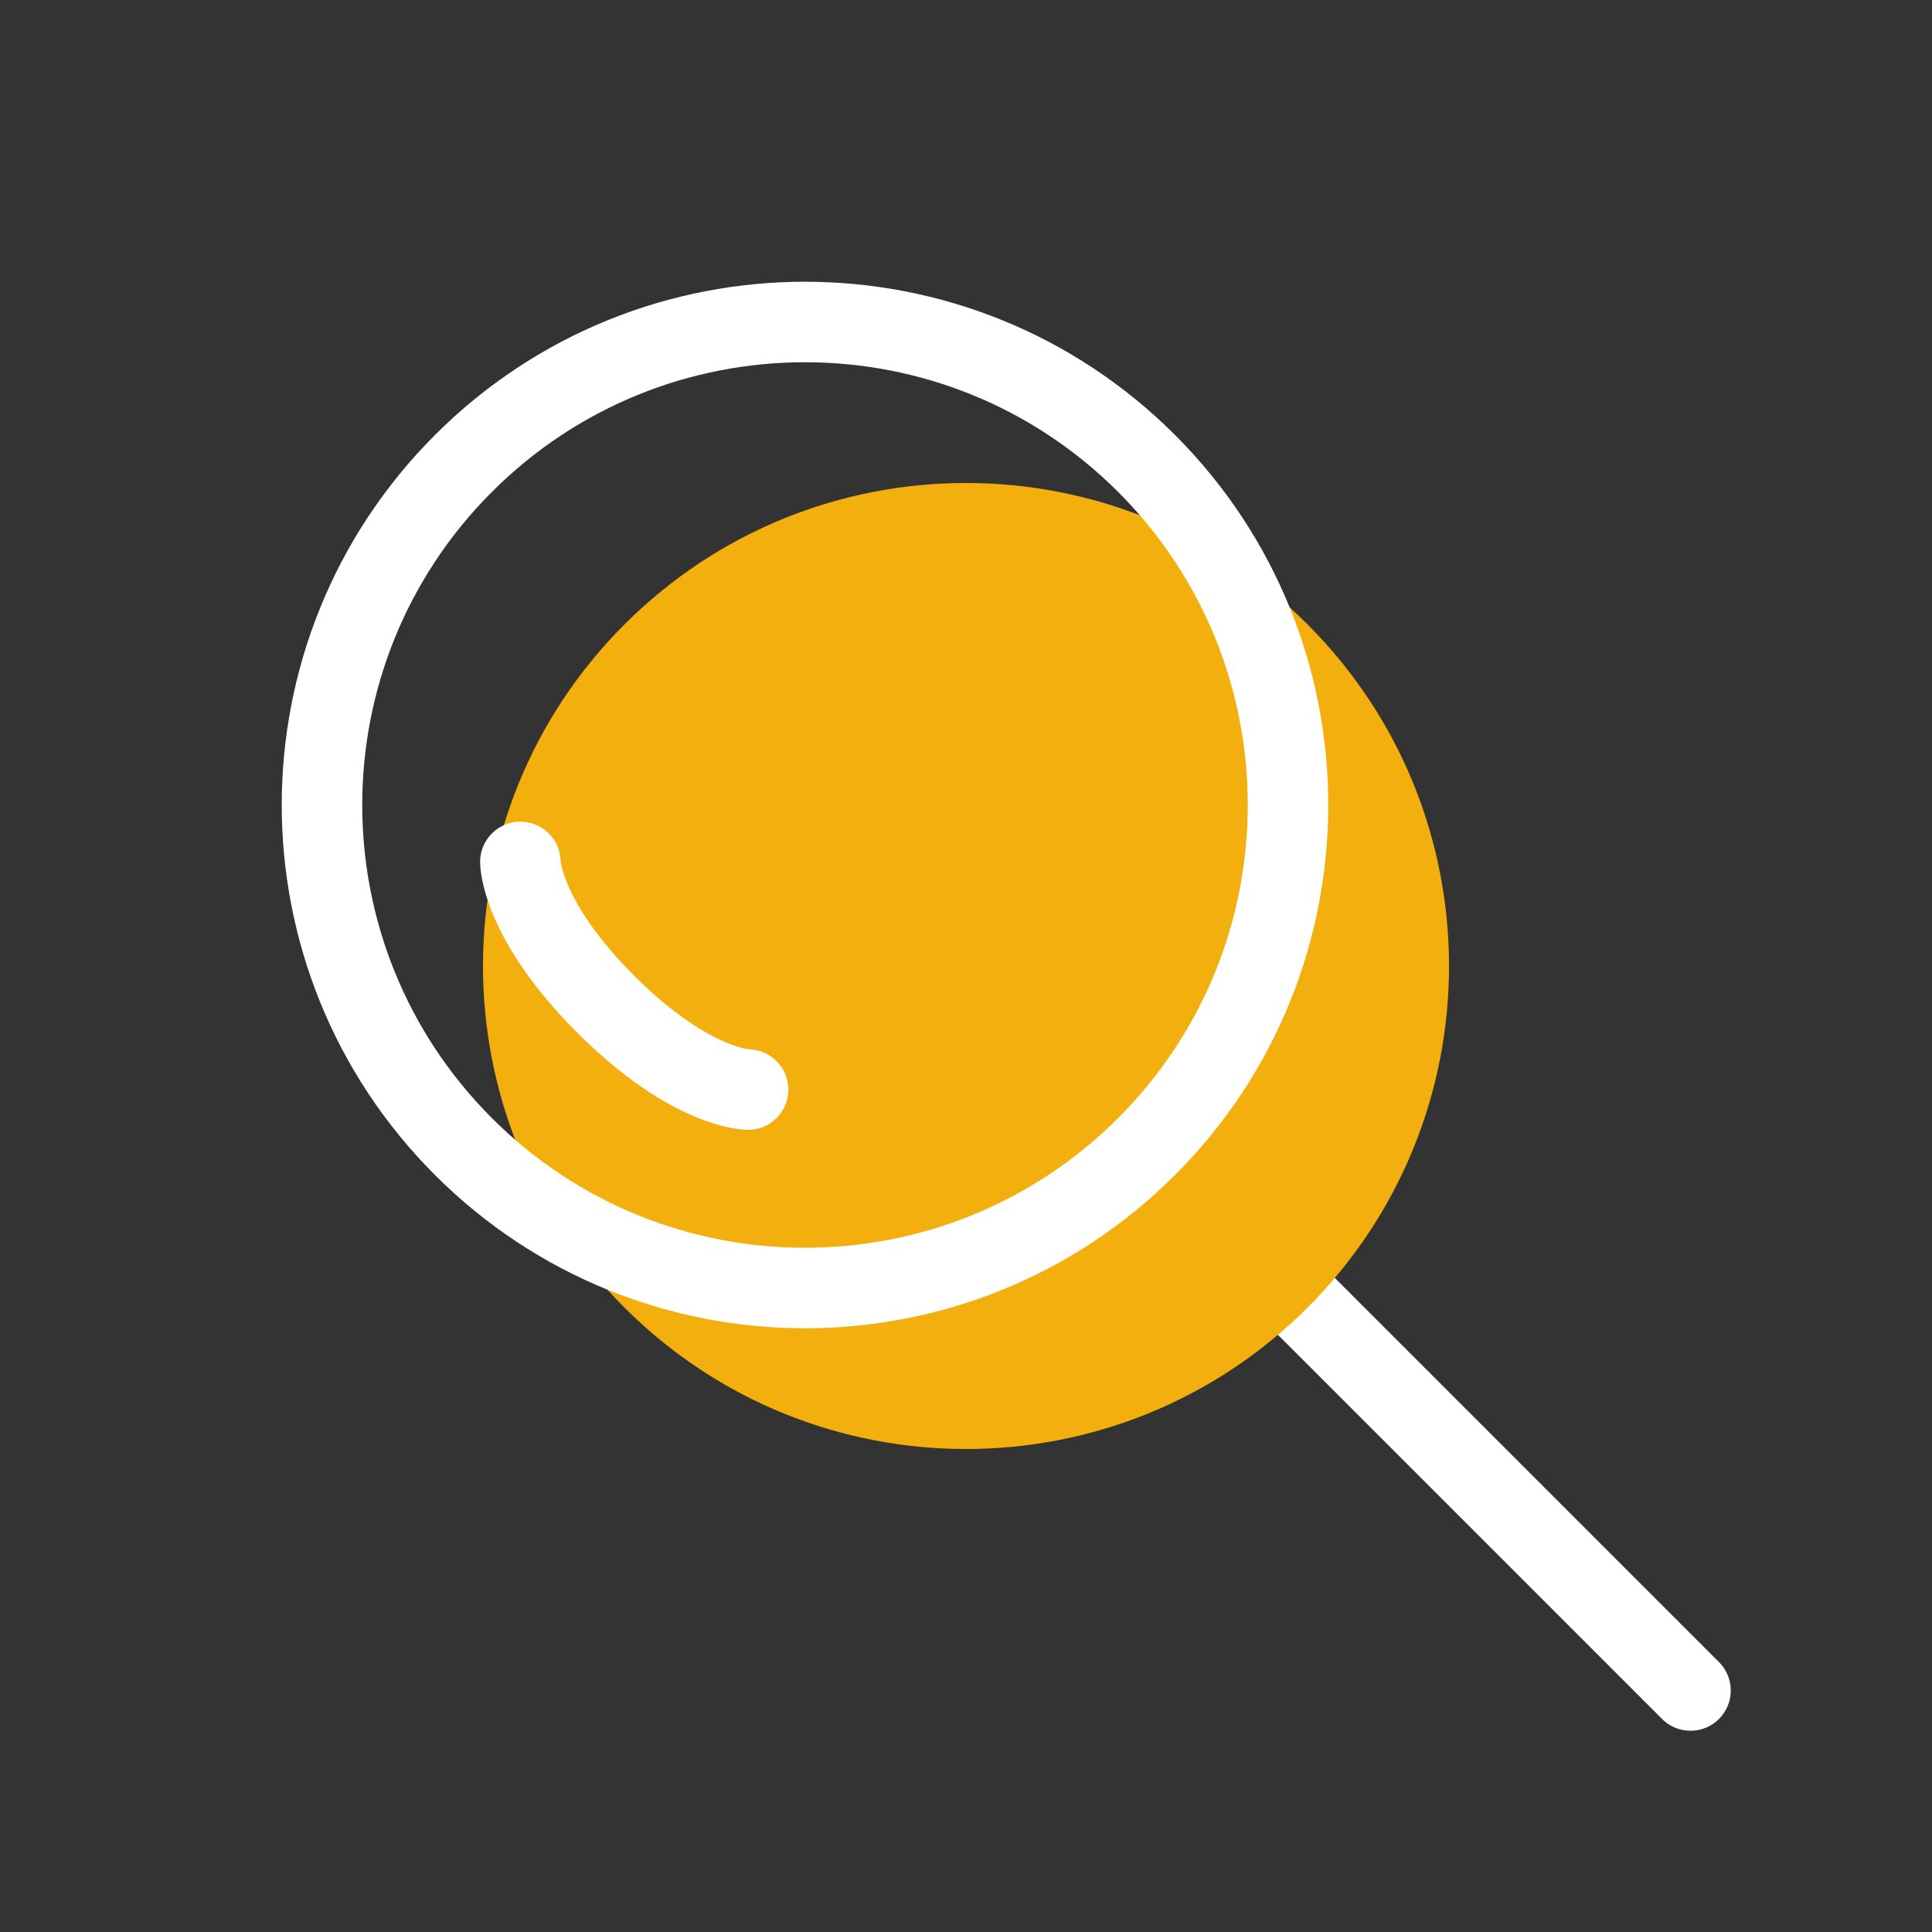 <?xml version="1.0" encoding="UTF-8" standalone="no"?><svg xmlns="http://www.w3.org/2000/svg" xmlns:xlink="http://www.w3.org/1999/xlink" fill="none" height="24" style="fill: none" viewBox="0 0 24 24" width="24"><rect x="0" y="0" width="24" height="24" fill="#333333" stroke="none"/><path d="M14.243 14.243L21 21" stroke="#ffffff" stroke-linecap="round" stroke-linejoin="round"/><path d="M14.243 5.757C16.586 8.101 16.586 11.899 14.243 14.243C11.899 16.586 8.101 16.586 5.757 14.243C3.414 11.899 3.414 8.101 5.757 5.757C8.101 3.414 11.899 3.414 14.243 5.757Z" fill="#f2af0d" transform="translate(2 2)"/><path d="M14.243 5.757C16.586 8.101 16.586 11.899 14.243 14.243C11.899 16.586 8.101 16.586 5.757 14.243C3.414 11.899 3.414 8.101 5.757 5.757C8.101 3.414 11.899 3.414 14.243 5.757Z" stroke="#ffffff"/><path d="M6.464 10.707C6.464 10.707 6.464 11.414 7.525 12.475C8.586 13.535 9.293 13.535 9.293 13.535" stroke="#ffffff" stroke-linecap="round" stroke-linejoin="round"/></svg>
